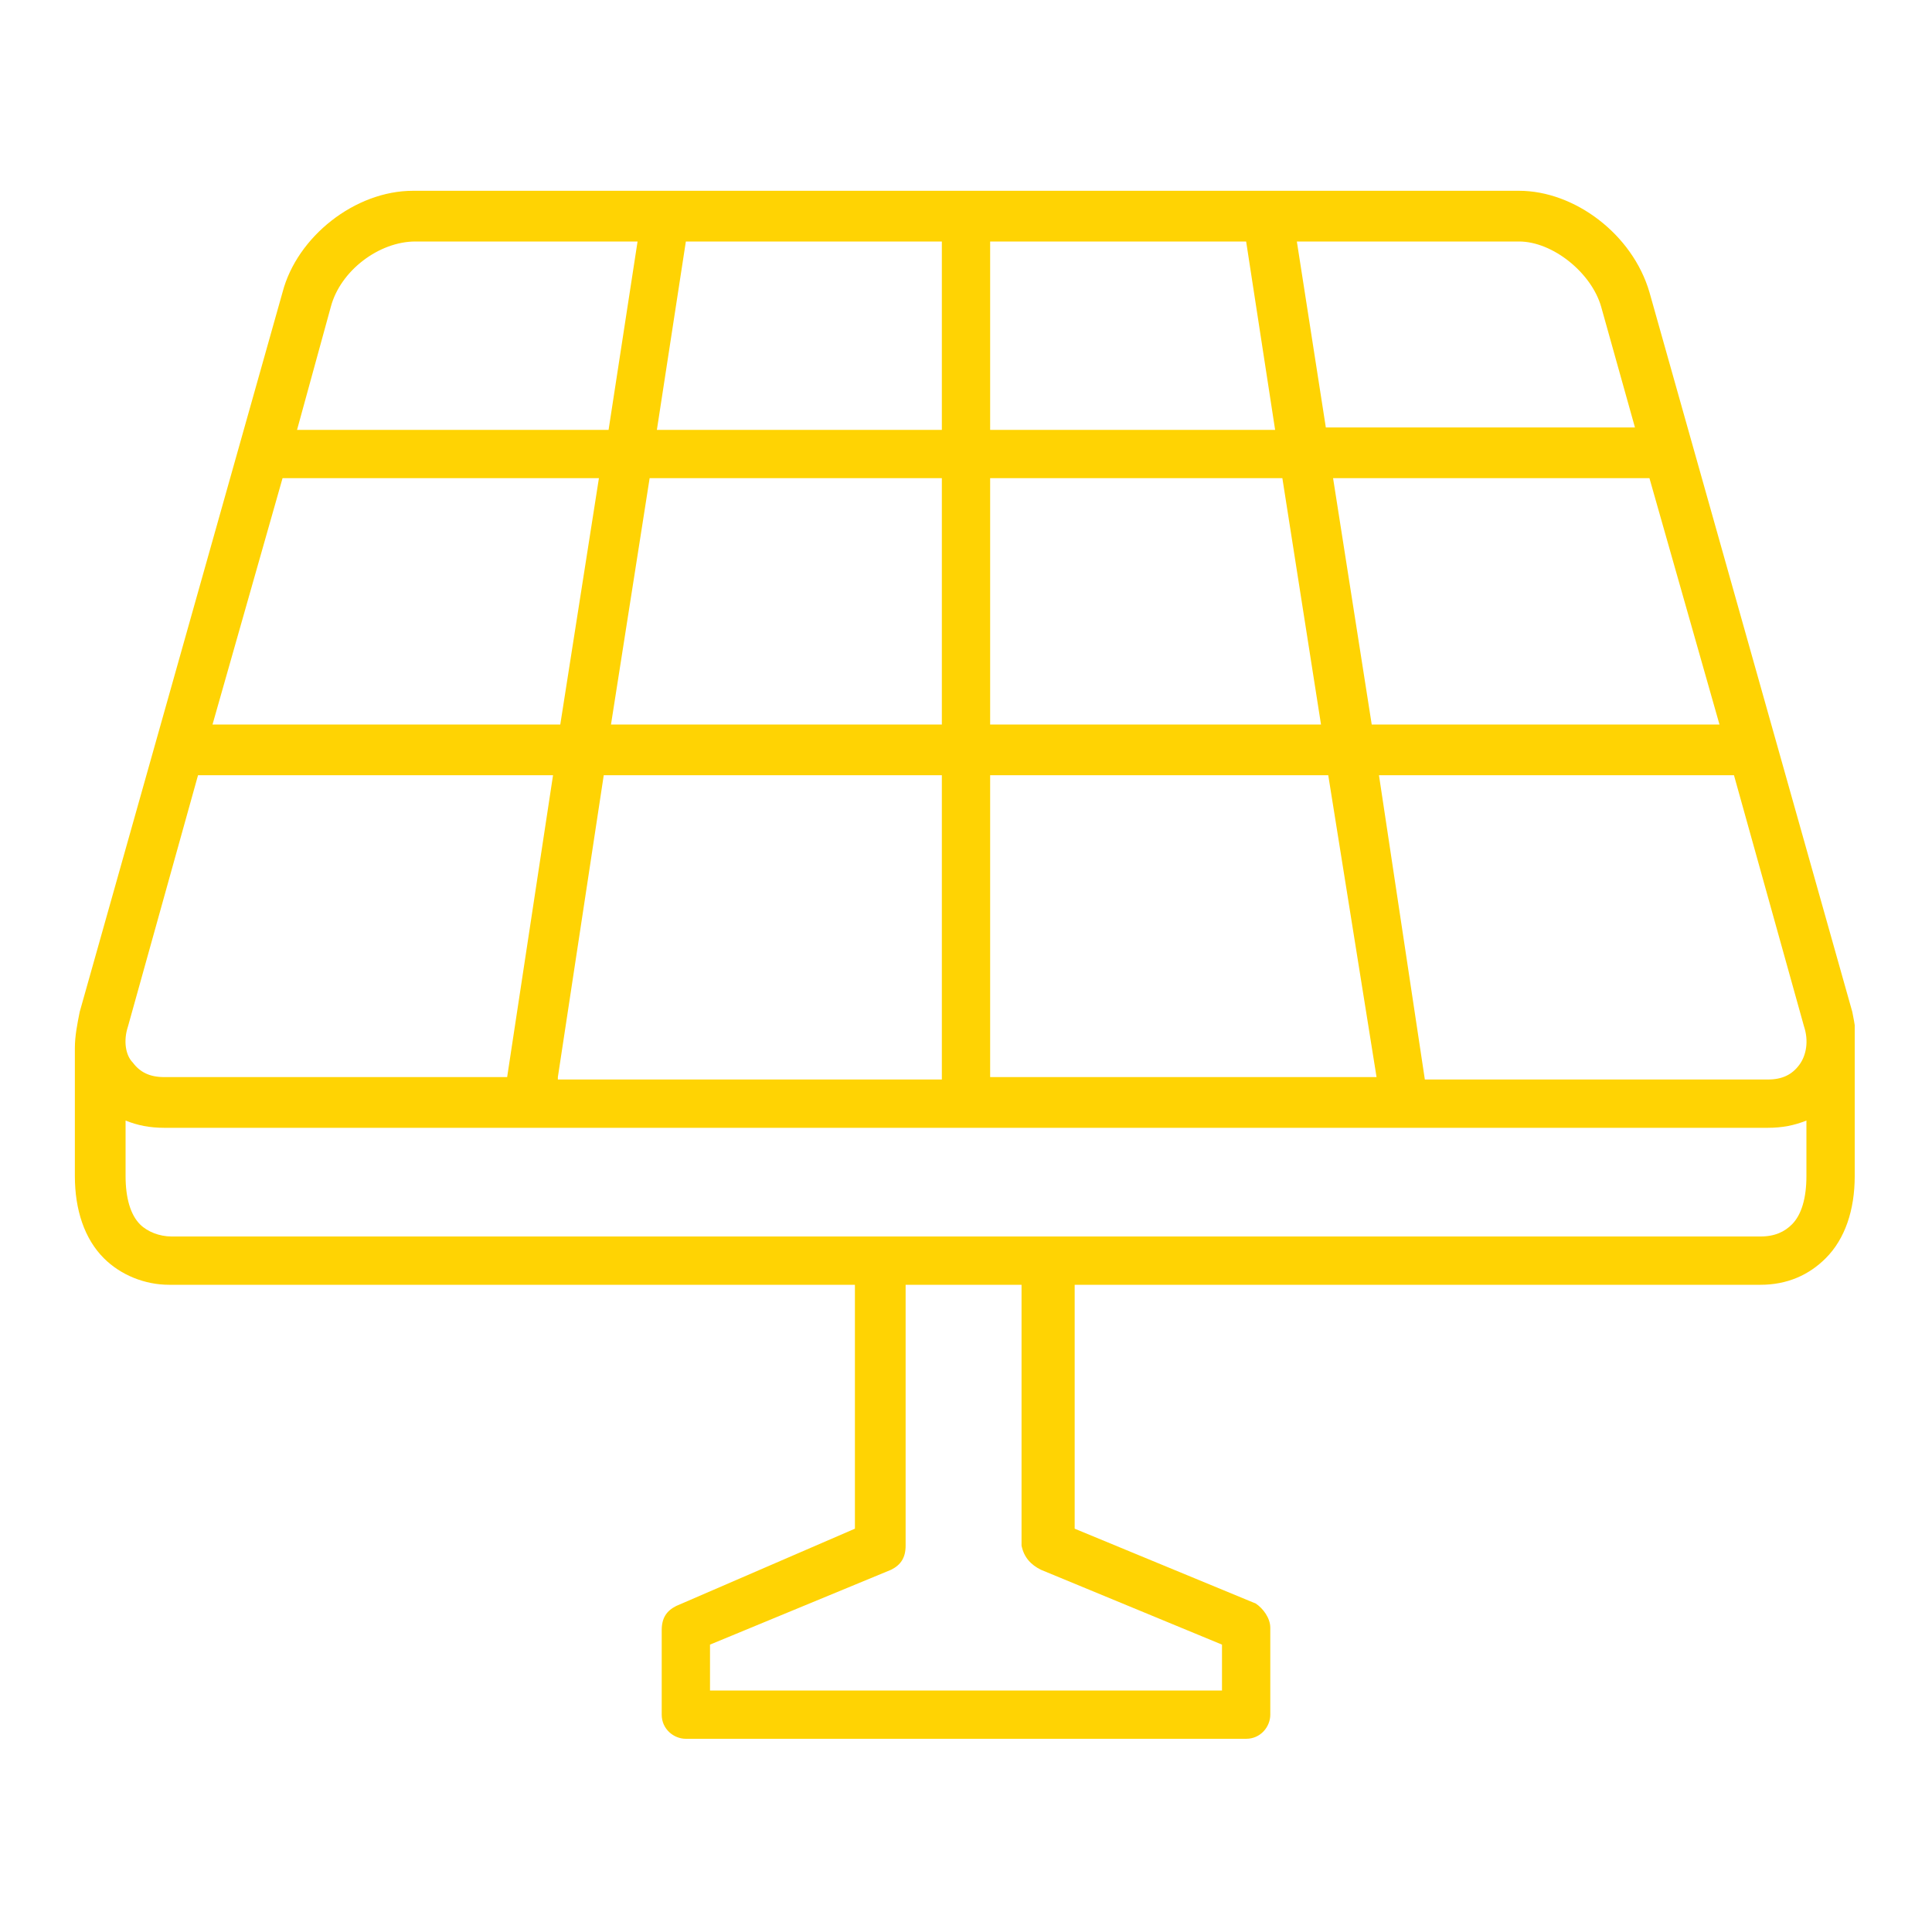 <?xml version="1.0" encoding="utf-8"?>
<!-- Generator: Adobe Illustrator 28.1.0, SVG Export Plug-In . SVG Version: 6.00 Build 0)  -->
<svg version="1.1" id="Livello_1" xmlns="http://www.w3.org/2000/svg" xmlns:xlink="http://www.w3.org/1999/xlink" x="0px" y="0px"
	 viewBox="0 0 80 80" style="enable-background:new 0 0 80 80;" xml:space="preserve">
<style type="text/css">
	.st0{clip-path:url(#SVGID_00000026882146570448842930000018395239432157908662_);fill:#FFD303;}
</style>
<g>
	<defs>
		<rect id="SVGID_1_" x="3.1" y="7.9" width="73.7" height="64.1"/>
	</defs>
	<clipPath id="SVGID_00000096767830094016938710000012558003803141958293_">
		<use xlink:href="#SVGID_1_"  style="overflow:visible;"/>
	</clipPath>
	<path style="clip-path:url(#SVGID_00000096767830094016938710000012558003803141958293_);fill:#FFD303;" d="M74.2,50.7
		c-0.3,0.3-0.7,0.5-1.3,0.5H7.1c-0.5,0-1-0.2-1.3-0.5c-0.4-0.4-0.6-1.1-0.6-2v-2.3c0.5,0.2,1,0.3,1.6,0.3h66.4
		c0.6,0,1.1-0.1,1.6-0.3v2.3C74.8,49.6,74.6,50.3,74.2,50.7 M43.1,65l7.5,3.1V70H29.4v-1.9l7.5-3.1c0.4-0.2,0.6-0.5,0.6-1V53.2h4.8
		V64C42.4,64.5,42.7,64.8,43.1,65 M5.3,42.5l2.9-10.4h14.7L21,44.6H6.8c-0.6,0-1-0.2-1.3-0.6C5.2,43.7,5.1,43.1,5.3,42.5 M13.7,12.7
		c0.4-1.5,2-2.7,3.5-2.7h9.2l-1.2,7.8H12.3L13.7,12.7z M66.3,12.7l1.4,5H54.9L53.7,10h9.2C64.3,10,65.9,11.3,66.3,12.7 M41,32.1h14
		L57,44.6H41V32.1z M54.7,30H41V19.8h12.1L54.7,30z M71.2,30H56.8l-1.6-10.2h13.1L71.2,30z M51.6,10l1.2,7.8H41V10H51.6z M39,10v7.8
		H27.2l1.2-7.8H39z M26.9,19.8H39V30H25.3L26.9,19.8z M11.7,19.8h13.1L23.2,30H8.8L11.7,19.8z M23.1,44.6L25,32.1h14v12.6H23.1z
		 M74.5,44.1c-0.3,0.4-0.7,0.6-1.3,0.6H59l-1.9-12.6h14.7l2.9,10.4C74.9,43.1,74.8,43.7,74.5,44.1 M76.7,41.9l-8.4-29.8
		c-0.7-2.4-3.1-4.2-5.4-4.2H17.1c-2.4,0-4.8,1.9-5.4,4.2L3.3,41.9c-0.1,0.5-0.2,1-0.2,1.5v5.3c0,1.4,0.4,2.6,1.2,3.4
		c0.7,0.7,1.7,1.1,2.7,1.1h28.4v10.1L28,66.5c-0.4,0.2-0.6,0.5-0.6,1V71c0,0.6,0.5,1,1,1h23.2c0.6,0,1-0.5,1-1v-3.6
		c0-0.4-0.3-0.8-0.6-1l-7.5-3.1V53.2h28.4c1.1,0,2-0.4,2.7-1.1c0.8-0.8,1.2-2,1.2-3.4l0-5.3C76.9,42.9,76.8,42.4,76.7,41.9"/>
</g>
</svg>
